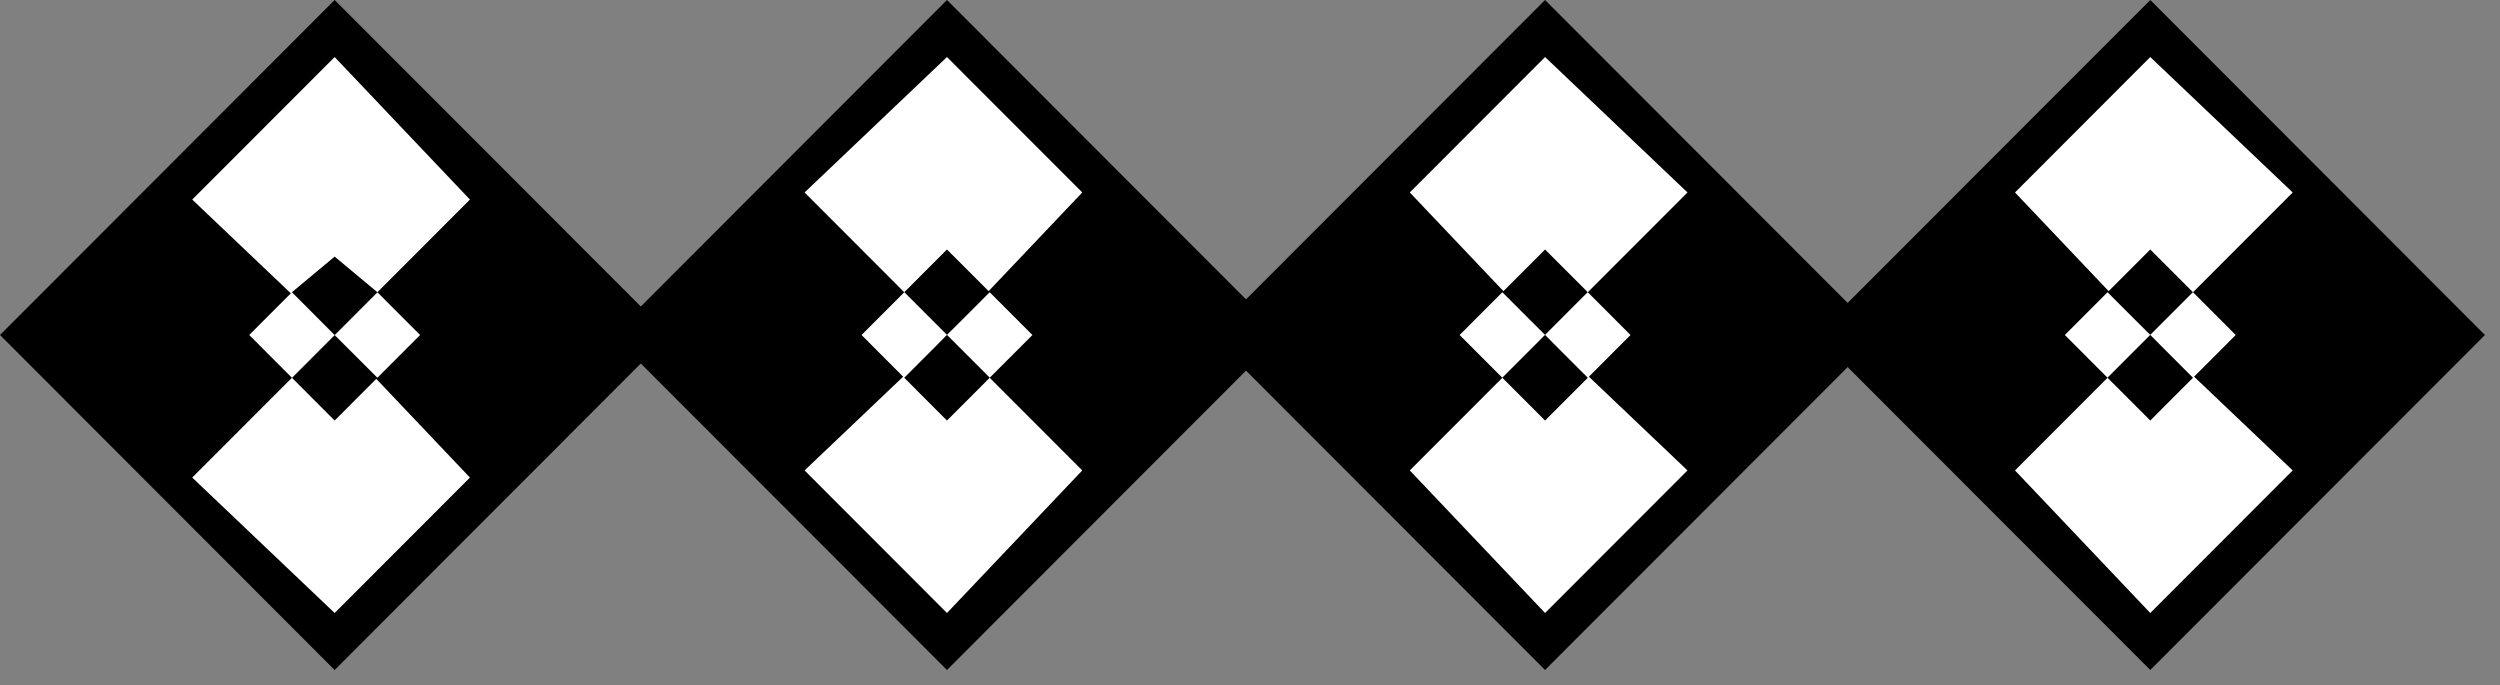 <?xml version="1.0" encoding="UTF-8" standalone="no"?>
<svg
   xmlns:dc="http://purl.org/dc/elements/1.1/"
   xmlns:cc="http://creativecommons.org/ns#"
   xmlns:rdf="http://www.w3.org/1999/02/22-rdf-syntax-ns#"
   xmlns:svg="http://www.w3.org/2000/svg"
   xmlns="http://www.w3.org/2000/svg"
   xmlns:sodipodi="http://sodipodi.sourceforge.net/DTD/sodipodi-0.dtd"
   xmlns:inkscape="http://www.inkscape.org/namespaces/inkscape"
   version="1.0"
   width="29.74mm"
   height="8.15mm"
   id="svg61"
   sodipodi:docname="BDRTN251.WMF">
  <rect width="100%" height="100%" fill="#808080" stroke="none"/>
  <sodipodi:namedview
     pagecolor="#ffffff"
     bordercolor="#666666"
     borderopacity="1"
     objecttolerance="10"
     gridtolerance="10"
     guidetolerance="10"
     inkscape:pageopacity="0"
     inkscape:pageshadow="2"
     inkscape:window-width="640"
     inkscape:window-height="480"
     id="namedview63" />
  <defs
     id="defs3">
    <pattern
       id="WMFhbasepattern"
       patternUnits="userSpaceOnUse"
       width="6"
       height="6"
       x="0"
       y="0" />
  </defs>
  <path
     style="fill:#000000;fill-rule:evenodd;fill-opacity:1;stroke:none;"
     d="  M 15.046,30.124   L 30.092,15.062   L 15.046,0   L 0,15.062   L 15.046,30.124  z "
     id="path5" />
  <path
     style="fill:#ffffff;fill-rule:evenodd;fill-opacity:1;stroke:none;"
     d="  M 15.046,27.561   L 21.129,21.472   L 15.046,15.062   L 8.643,21.472   L 15.046,27.561  z "
     id="path7" />
  <path
     style="fill:#000000;fill-rule:evenodd;fill-opacity:1;stroke:none;"
     d="  M 15.046,18.908   L 16.967,16.985   L 15.046,15.062   L 13.125,16.985   L 15.046,18.908  z "
     id="path9" />
  <path
     style="fill:#ffffff;fill-rule:evenodd;fill-opacity:1;stroke:none;"
     d="  M 15.046,15.062   L 21.129,8.973   L 15.046,2.564   L 8.643,8.973   L 15.046,15.062  z "
     id="path11" />
  <path
     style="fill:#ffffff;fill-rule:evenodd;fill-opacity:1;stroke:none;"
     d="  M 13.125,16.985   L 15.046,15.062   L 13.125,13.139   L 11.205,15.062   L 13.125,16.985  z "
     id="path13" />
  <path
     style="fill:#ffffff;fill-rule:evenodd;fill-opacity:1;stroke:none;"
     d="  M 16.967,16.985   L 18.888,15.062   L 16.967,13.139   L 15.046,15.062   L 16.967,16.985  z "
     id="path15" />
  <path
     style="fill:#000000;fill-rule:evenodd;fill-opacity:1;stroke:none;"
     d="  M 15.046,15.062   L 16.967,13.139   L 15.046,11.537   L 13.125,13.139   L 15.046,15.062  z "
     id="path17" />
  <path
     style="fill:#000000;fill-rule:evenodd;fill-opacity:1;stroke:none;"
     d="  M 42.577,0   L 27.531,15.062   L 42.577,30.124   L 57.623,15.062   L 42.577,0  z "
     id="path19" />
  <path
     style="fill:#ffffff;fill-rule:evenodd;fill-opacity:1;stroke:none;"
     d="  M 42.577,2.564   L 36.175,8.653   L 42.577,15.062   L 48.66,8.653   L 42.577,2.564  z "
     id="path21" />
  <path
     style="fill:#000000;fill-rule:evenodd;fill-opacity:1;stroke:none;"
     d="  M 42.577,11.217   L 40.656,13.139   L 42.577,15.062   L 44.498,13.139   L 42.577,11.217  z "
     id="path23" />
  <path
     style="fill:#ffffff;fill-rule:evenodd;fill-opacity:1;stroke:none;"
     d="  M 42.577,15.062   L 36.175,21.151   L 42.577,27.561   L 48.66,21.151   L 42.577,15.062  z "
     id="path25" />
  <path
     style="fill:#ffffff;fill-rule:evenodd;fill-opacity:1;stroke:none;"
     d="  M 44.498,13.139   L 42.577,15.062   L 44.498,16.985   L 46.419,15.062   L 44.498,13.139  z "
     id="path27" />
  <path
     style="fill:#ffffff;fill-rule:evenodd;fill-opacity:1;stroke:none;"
     d="  M 40.656,13.139   L 38.736,15.062   L 40.656,16.985   L 42.577,15.062   L 40.656,13.139  z "
     id="path29" />
  <path
     style="fill:#000000;fill-rule:evenodd;fill-opacity:1;stroke:none;"
     d="  M 42.577,15.062   L 40.656,16.985   L 42.577,18.908   L 44.498,16.985   L 42.577,15.062  z "
     id="path31" />
  <path
     style="fill:#000000;fill-rule:evenodd;fill-opacity:1;stroke:none;"
     d="  M 69.468,0   L 54.422,15.062   L 69.468,30.124   L 84.514,15.062   L 69.468,0  z "
     id="path33" />
  <path
     style="fill:#ffffff;fill-rule:evenodd;fill-opacity:1;stroke:none;"
     d="  M 69.468,2.564   L 63.386,8.653   L 69.468,15.062   L 75.871,8.653   L 69.468,2.564  z "
     id="path35" />
  <path
     style="fill:#000000;fill-rule:evenodd;fill-opacity:1;stroke:none;"
     d="  M 69.468,11.217   L 67.547,13.139   L 69.468,15.062   L 71.389,13.139   L 69.468,11.217  z "
     id="path37" />
  <path
     style="fill:#ffffff;fill-rule:evenodd;fill-opacity:1;stroke:none;"
     d="  M 69.468,15.062   L 63.386,21.151   L 69.468,27.561   L 75.871,21.151   L 69.468,15.062  z "
     id="path39" />
  <path
     style="fill:#ffffff;fill-rule:evenodd;fill-opacity:1;stroke:none;"
     d="  M 71.389,13.139   L 69.468,15.062   L 71.389,16.985   L 73.31,15.062   L 71.389,13.139  z "
     id="path41" />
  <path
     style="fill:#ffffff;fill-rule:evenodd;fill-opacity:1;stroke:none;"
     d="  M 67.547,13.139   L 65.626,15.062   L 67.547,16.985   L 69.468,15.062   L 67.547,13.139  z "
     id="path43" />
  <path
     style="fill:#000000;fill-rule:evenodd;fill-opacity:1;stroke:none;"
     d="  M 69.468,15.062   L 67.547,16.985   L 69.468,18.908   L 71.389,16.985   L 69.468,15.062  z "
     id="path45" />
  <path
     style="fill:#000000;fill-rule:evenodd;fill-opacity:1;stroke:none;"
     d="  M 96.679,0   L 81.633,15.062   L 96.679,30.124   L 111.725,15.062   L 96.679,0  z "
     id="path47" />
  <path
     style="fill:#ffffff;fill-rule:evenodd;fill-opacity:1;stroke:none;"
     d="  M 96.679,2.564   L 90.597,8.653   L 96.679,15.062   L 103.082,8.653   L 96.679,2.564  z "
     id="path49" />
  <path
     style="fill:#000000;fill-rule:evenodd;fill-opacity:1;stroke:none;"
     d="  M 96.679,11.217   L 94.758,13.139   L 96.679,15.062   L 98.6,13.139   L 96.679,11.217  z "
     id="path51" />
  <path
     style="fill:#ffffff;fill-rule:evenodd;fill-opacity:1;stroke:none;"
     d="  M 96.679,15.062   L 90.597,21.151   L 96.679,27.561   L 103.082,21.151   L 96.679,15.062  z "
     id="path53" />
  <path
     style="fill:#ffffff;fill-rule:evenodd;fill-opacity:1;stroke:none;"
     d="  M 98.6,13.139   L 96.679,15.062   L 98.6,16.985   L 100.521,15.062   L 98.6,13.139  z "
     id="path55" />
  <path
     style="fill:#ffffff;fill-rule:evenodd;fill-opacity:1;stroke:none;"
     d="  M 94.758,13.139   L 92.837,15.062   L 94.758,16.985   L 96.679,15.062   L 94.758,13.139  z "
     id="path57" />
  <path
     style="fill:#000000;fill-rule:evenodd;fill-opacity:1;stroke:none;"
     d="  M 96.679,15.062   L 94.758,16.985   L 96.679,18.908   L 98.6,16.985   L 96.679,15.062  z "
     id="path59" />
</svg>
